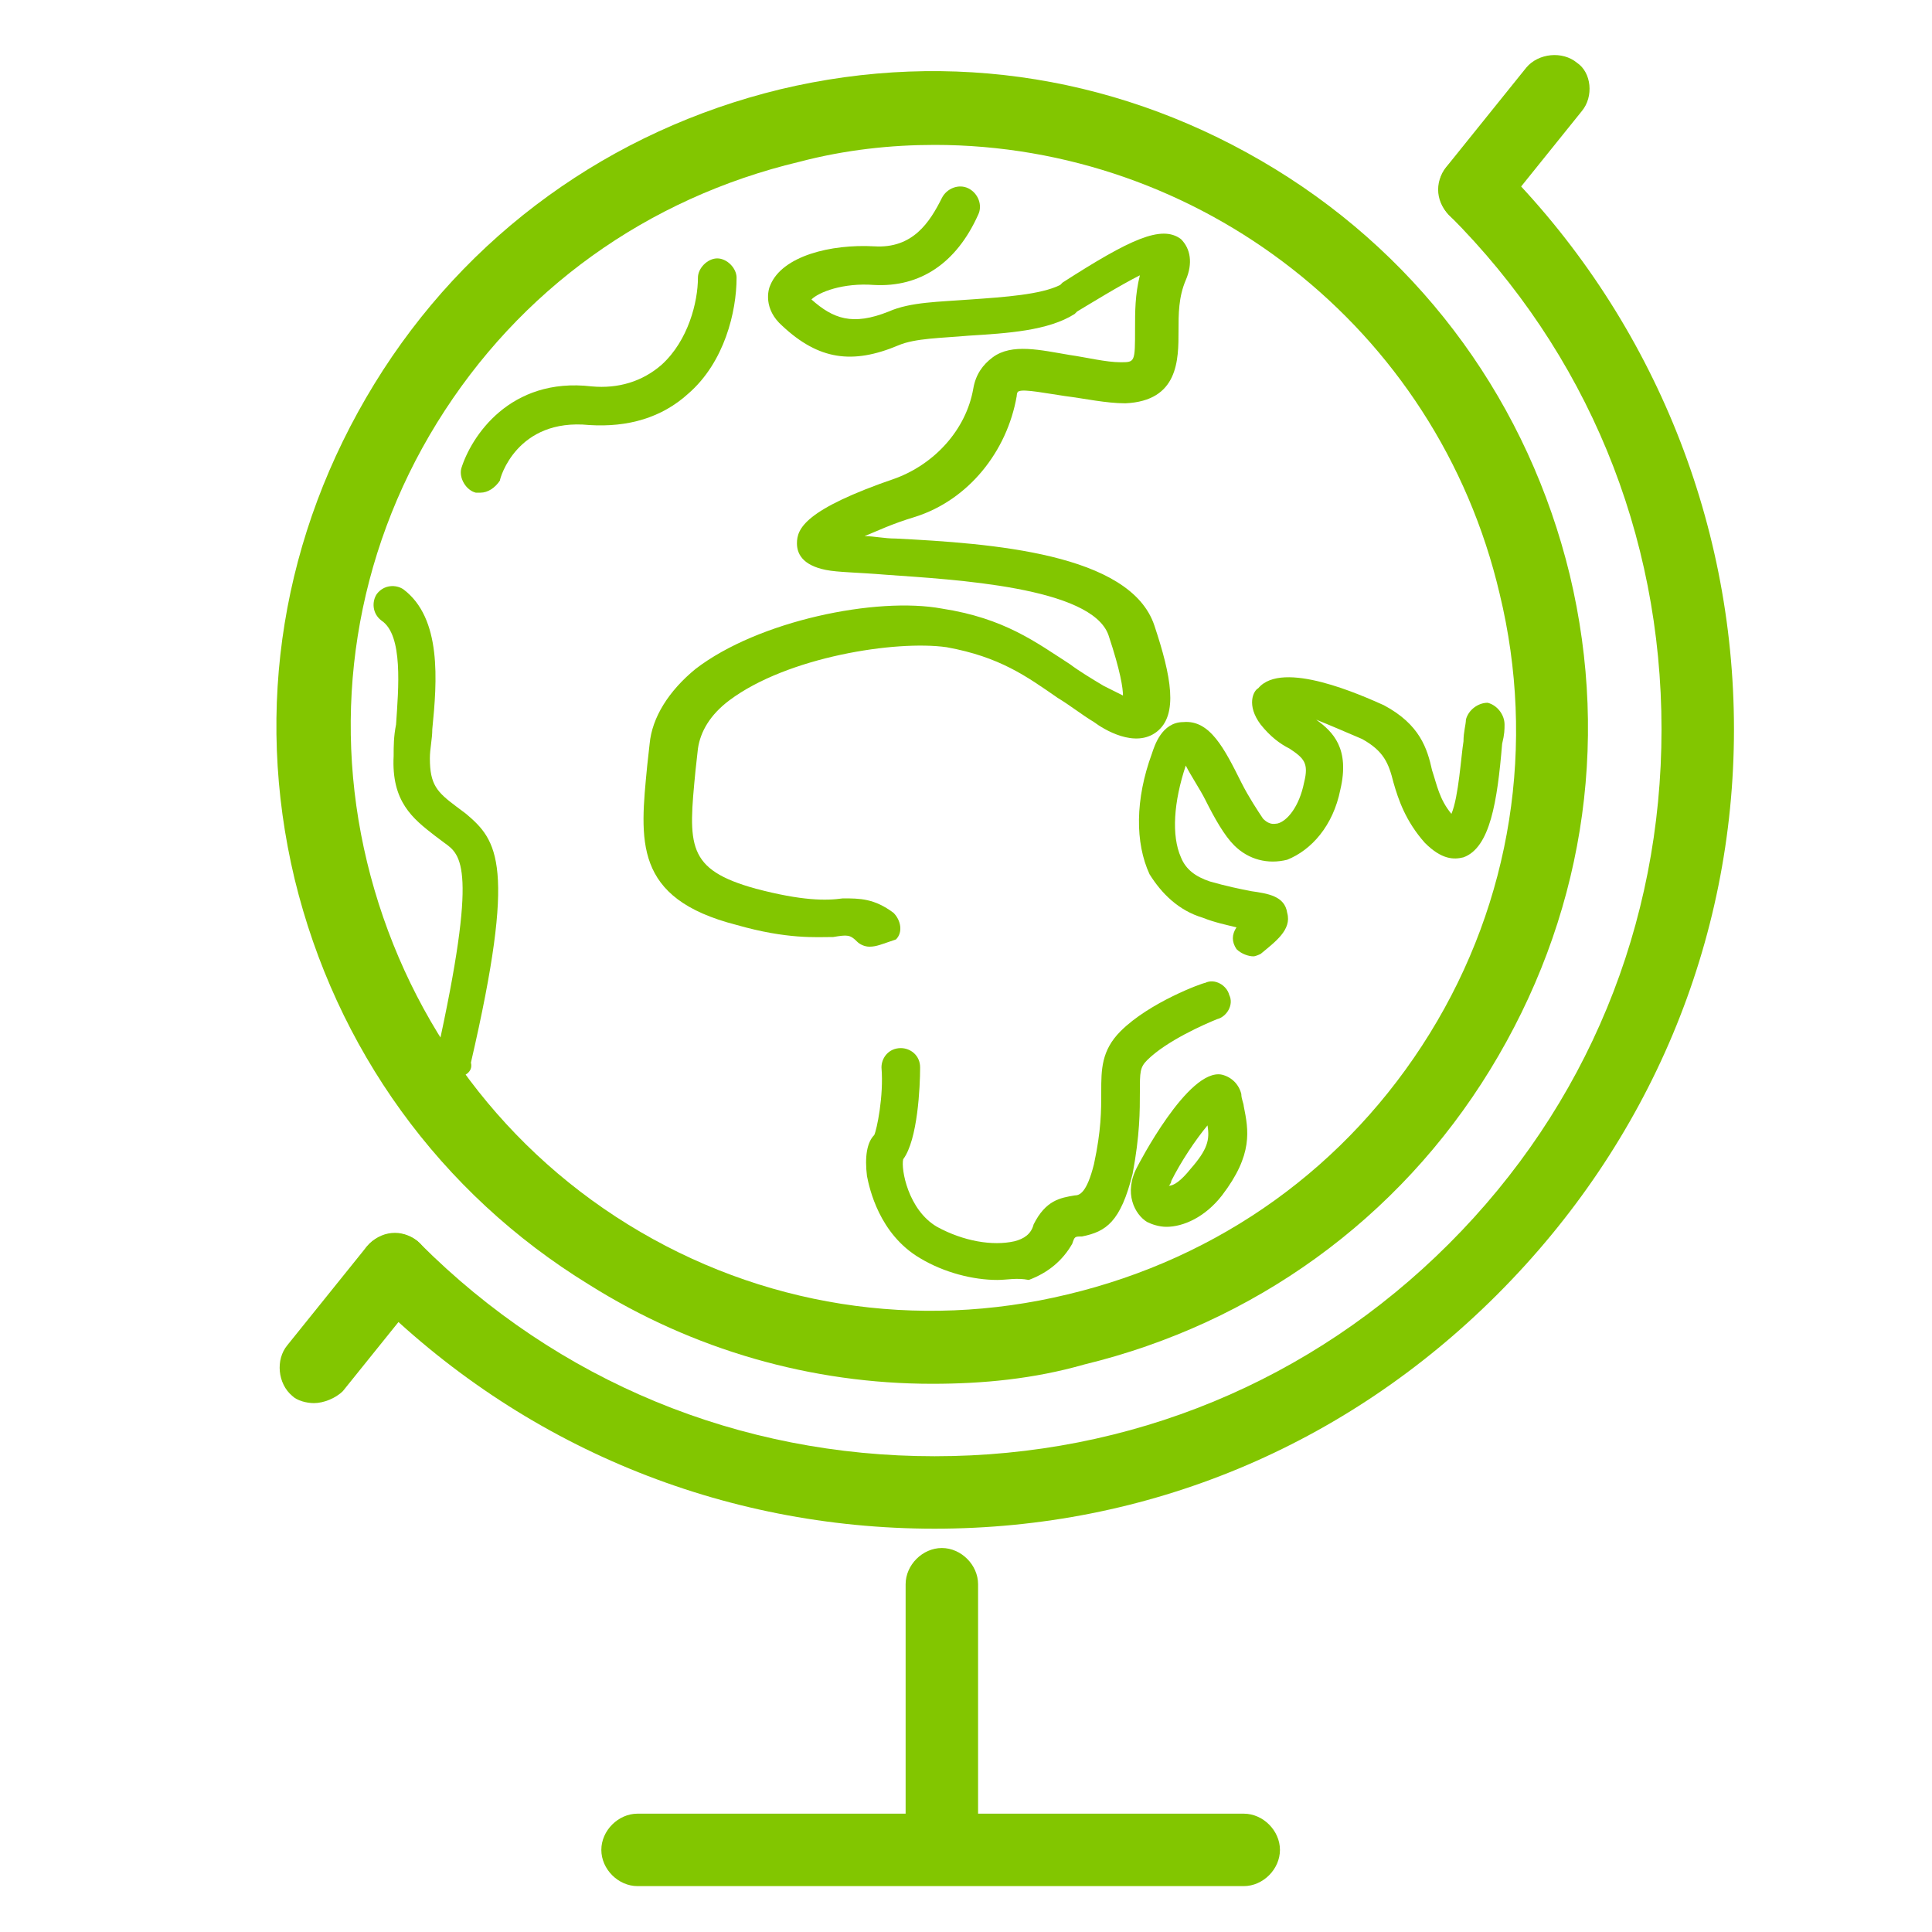 <?xml version="1.0" encoding="utf-8"?>
<!-- Generator: Adobe Illustrator 23.0.3, SVG Export Plug-In . SVG Version: 6.00 Build 0)  -->
<svg version="1.1" id="圖層_1" xmlns="http://www.w3.org/2000/svg" xmlns:xlink="http://www.w3.org/1999/xlink" x="0px" y="0px"
	 viewBox="0 0 80 80" style="enable-background:new 0 0 80 80;" xml:space="preserve">
<style type="text/css">
	.st0{fill:#82C600;}
</style>
<g>
	<path class="st0" d="M51.5,78.1H26.4c-0.8,0-1.5-0.7-1.5-1.5s0.7-1.5,1.5-1.5h25.1c0.8,0,1.5,0.7,1.5,1.5S52.3,78.1,51.5,78.1z"/>
	<path class="st0" d="M38.6,57.3c-5,0-9.9-1.4-14.2-4.1c-6.2-3.8-10.5-9.8-12.2-16.8c-1.7-7.1-0.5-14.3,3.3-20.5S25.3,5.4,32.3,3.7
		C39.4,2,46.6,3.2,52.8,7S63.3,16.8,65,23.8c1.7,7.1,0.5,14.3-3.3,20.5s-9.8,10.5-16.8,12.2C42.8,57.1,40.7,57.3,38.6,57.3z M38.7,6
		c-1.8,0-3.7,0.2-5.6,0.7c-6.3,1.5-11.6,5.3-15,10.8s-4.4,12-2.9,18.2s5.3,11.6,10.8,15c5.5,3.4,12,4.4,18.2,2.9l0,0
		c6.3-1.5,11.6-5.3,15-10.8s4.4-12,2.9-18.2C59.5,13.5,49.6,6,38.7,6z"/>
	<path class="st0" d="M38.7,63.3c-8.8,0-17.1-3.4-23.4-9.7c-0.6-0.6-0.6-1.5,0-2.1s1.5-0.6,2.1,0c5.7,5.7,13.2,8.8,21.3,8.8
		s15.6-3.1,21.3-8.8s8.8-13.2,8.8-21.3S65.7,14.6,60,8.9c-0.6-0.6-0.6-1.5,0-2.1s1.5-0.6,2.1,0c6.2,6.2,9.7,14.6,9.7,23.4
		S68.3,47.3,62,53.6S47.5,63.3,38.7,63.3z"/>
	<path class="st0" d="M39,77.6c-0.8,0-1.5-0.7-1.5-1.5V65.6c0-0.8,0.7-1.5,1.5-1.5s1.5,0.7,1.5,1.5V76C40.5,76.9,39.8,77.6,39,77.6z
		"/>
	<path class="st0" d="M13,58.1c-0.3,0-0.7-0.1-0.9-0.3c-0.6-0.5-0.7-1.5-0.2-2.1l3.3-4.1c0.5-0.6,1.5-0.7,2.1-0.2s0.7,1.5,0.2,2.1
		l-3.3,4.1C13.9,57.9,13.4,58.1,13,58.1z"/>
	<path class="st0" d="M61,9.3c-0.3,0-0.7-0.1-0.9-0.3c-0.6-0.5-0.7-1.5-0.2-2.1l3.3-4.1c0.5-0.6,1.5-0.7,2.1-0.2
		C65.9,3,66,4,65.5,4.6l-3.3,4.1C61.9,9.1,61.4,9.3,61,9.3z"/>
	<g>
		<path class="st0" d="M19.9,20.4c-0.1,0-0.1,0-0.2,0c-0.4-0.1-0.7-0.6-0.6-1c0.4-1.3,2-3.8,5.4-3.4c1.1,0.1,2.1-0.2,2.9-0.9
			c1.1-1,1.5-2.6,1.5-3.6c0-0.4,0.4-0.8,0.8-0.8l0,0c0.4,0,0.8,0.4,0.8,0.8c0,1.4-0.5,3.5-2,4.8c-1.1,1-2.5,1.4-4.1,1.3
			c-3-0.3-3.7,2.2-3.7,2.3C20.5,20.2,20.2,20.4,19.9,20.4z"/>
		<path class="st0" d="M18.9,44.6c-0.1,0-0.1,0-0.2,0c-0.4-0.1-0.7-0.5-0.6-1c1.7-7.7,1-8.2,0.3-8.7L18,34.6
			c-0.9-0.7-1.8-1.4-1.7-3.3c0-0.4,0-0.8,0.1-1.3c0.1-1.5,0.3-3.7-0.6-4.3c-0.4-0.3-0.4-0.8-0.2-1.1c0.3-0.4,0.8-0.4,1.1-0.2
			c1.6,1.2,1.4,3.8,1.2,5.8c0,0.4-0.1,0.8-0.1,1.2c0,1.1,0.3,1.4,1.1,2l0.4,0.3c1.3,1.1,2.1,2.1,0.2,10.3
			C19.6,44.4,19.2,44.6,18.9,44.6z"/>
		<path class="st0" d="M36,39.2c-0.2,0-0.4-0.1-0.5-0.2c-0.3-0.3-0.4-0.3-1-0.2c-0.7,0-1.9,0.1-4-0.5c-4.3-1.1-4-3.5-3.7-6.6
			l0.1-0.9c0.1-1.1,0.8-2.2,1.9-3.1c2.6-2,7.5-3,10.2-2.5c2.6,0.4,3.9,1.4,5.3,2.3c0.4,0.3,0.9,0.6,1.4,0.9c0.4,0.2,0.6,0.3,0.8,0.4
			c0-0.3-0.1-1-0.6-2.5c-0.7-2-6.4-2.3-9.2-2.5c-1.2-0.1-2-0.1-2.5-0.2c-1-0.2-1.2-0.7-1.2-1.1c0-0.6,0.3-1.4,4.1-2.7
			c1.6-0.6,2.9-2,3.2-3.7c0.1-0.6,0.4-1,0.8-1.3c0.8-0.6,2-0.3,3.2-0.1c0.7,0.1,1.5,0.3,2.1,0.3s0.6,0,0.6-1.4c0-0.7,0-1.4,0.2-2.2
			c-0.8,0.4-2.1,1.2-2.6,1.5L44.5,13c-1.1,0.7-2.8,0.8-4.4,0.9C39,14,37.9,14,37.2,14.3c-1.9,0.8-3.3,0.6-4.8-0.8
			c-0.8-0.7-0.6-1.5-0.5-1.7c0.5-1.2,2.5-1.7,4.3-1.6c1.6,0.1,2.3-1,2.8-2c0.2-0.4,0.7-0.6,1.1-0.4c0.4,0.2,0.6,0.7,0.4,1.1
			c-0.9,2-2.4,3-4.3,2.9c-1.3-0.1-2.3,0.3-2.6,0.6l0,0c0.9,0.8,1.7,1.1,3.2,0.5c0.9-0.4,2.1-0.4,3.4-0.5c1.4-0.1,2.9-0.2,3.7-0.6
			l0.1-0.1c2.8-1.8,4.1-2.4,4.9-1.8c0.4,0.4,0.5,1,0.2,1.7s-0.3,1.4-0.3,2.1c0,1.2,0,2.9-2.2,3c-0.8,0-1.7-0.2-2.5-0.3
			c-0.7-0.1-1.7-0.3-1.9-0.2c-0.1,0-0.1,0.2-0.1,0.2c-0.4,2.3-2,4.3-4.2,5c-1,0.3-1.6,0.6-2.1,0.8c0.4,0,0.8,0.1,1.3,0.1
			c3.9,0.2,9.7,0.6,10.7,3.6c0.7,2.1,1,3.7,0.1,4.4c-0.9,0.7-2.2-0.1-2.6-0.4c-0.5-0.3-1-0.7-1.5-1c-1.3-0.9-2.4-1.7-4.6-2.1
			c-2.1-0.3-6.6,0.4-9,2.2c-0.8,0.6-1.2,1.3-1.3,2l-0.1,0.9c-0.3,3.1-0.4,4.1,2.5,4.9c1.9,0.5,2.9,0.5,3.6,0.4c0.7,0,1.3,0,2.1,0.6
			c0.3,0.3,0.4,0.8,0.1,1.1C36.5,39.1,36.3,39.2,36,39.2z"/>
		<path class="st0" d="M51.9,39.6c-0.2,0-0.5-0.1-0.7-0.3c-0.2-0.3-0.2-0.6,0-0.9c-0.4-0.1-0.9-0.2-1.4-0.4c-1-0.3-1.7-1-2.2-1.8
			c-0.6-1.3-0.6-3.1,0.1-5c0.1-0.3,0.4-1.3,1.3-1.3c1.1-0.1,1.7,1.1,2.4,2.5c0.3,0.6,0.7,1.2,0.9,1.5c0.3,0.3,0.5,0.2,0.6,0.2
			c0.4-0.1,0.9-0.7,1.1-1.7c0.2-0.8,0-1-0.6-1.4c-0.4-0.2-0.8-0.5-1.2-1c-0.6-0.8-0.3-1.4-0.1-1.5c1-1.2,4.3,0.3,5.2,0.7
			c1.5,0.8,1.8,1.8,2,2.7c0.2,0.6,0.3,1.2,0.8,1.8c0.3-0.7,0.4-2.4,0.5-3c0-0.4,0.1-0.7,0.1-0.9c0.1-0.4,0.5-0.7,0.9-0.7
			c0.4,0.1,0.7,0.5,0.7,0.9c0,0.2,0,0.4-0.1,0.8c-0.2,2.4-0.5,4.3-1.6,4.7c-0.4,0.1-0.9,0.1-1.6-0.6c-0.8-0.9-1.1-1.8-1.3-2.5
			c-0.2-0.8-0.4-1.3-1.3-1.8c-0.7-0.3-1.4-0.6-1.9-0.8c0.7,0.5,1.4,1.2,1,2.9c-0.3,1.5-1.2,2.5-2.2,2.9c-0.8,0.2-1.6,0-2.2-0.6
			c-0.4-0.4-0.8-1.1-1.2-1.9c-0.2-0.4-0.6-1-0.8-1.4l0,0c-0.5,1.5-0.6,2.9-0.2,3.8c0.2,0.5,0.6,0.8,1.2,1c0.7,0.2,1.2,0.3,1.7,0.4
			c0.7,0.1,1.4,0.2,1.5,0.9c0.2,0.7-0.5,1.2-1.1,1.7C52.2,39.5,52,39.6,51.9,39.6z"/>
		<path class="st0" d="M41.3,53c-1,0-2.2-0.3-3.2-0.9c-1.7-1-2.1-2.9-2.2-3.4c-0.1-0.8,0-1.4,0.3-1.7c0.1-0.2,0.4-1.6,0.3-2.8
			c0-0.4,0.3-0.8,0.8-0.8c0.4,0,0.8,0.3,0.8,0.8c0,0.8-0.1,3-0.7,3.8c-0.1,0.4,0.2,2.1,1.4,2.8c1.1,0.6,2.3,0.8,3.2,0.6
			c0.4-0.1,0.7-0.3,0.8-0.7c0.5-1,1.1-1.1,1.7-1.2c0.2,0,0.5-0.1,0.8-1.3c0.3-1.4,0.3-2.2,0.3-3c0-0.9,0-1.7,0.8-2.5
			c1.2-1.2,3.4-2,3.5-2c0.4-0.2,0.9,0.1,1,0.5c0.2,0.4-0.1,0.9-0.5,1c-0.5,0.2-2.1,0.9-2.9,1.7c-0.3,0.3-0.3,0.5-0.3,1.3
			s0,1.8-0.3,3.4c-0.5,2-1.1,2.4-2.1,2.6c-0.3,0-0.3,0-0.4,0.3c-0.4,0.7-1,1.2-1.8,1.5C42.1,52.9,41.7,53,41.3,53z M37.4,47.9
			L37.4,47.9z"/>
		<path class="st0" d="M48.3,50.8c-0.3,0-0.6-0.1-0.8-0.2c-0.5-0.3-1-1.2-0.4-2.3c0,0,2.1-4.1,3.5-3.8c0.4,0.1,0.7,0.4,0.8,0.8l0,0
			c0,0.2,0.1,0.4,0.1,0.5c0.2,1,0.4,2-0.9,3.7C49.9,50.4,49,50.8,48.3,50.8z M50,46.6c-0.5,0.6-1.1,1.5-1.5,2.3
			c0,0.1-0.1,0.2-0.1,0.2c0.2,0,0.5-0.2,0.9-0.7C50,47.6,50.1,47.2,50,46.6z M49.8,45.4L49.8,45.4L49.8,45.4L49.8,45.4z"/>
	</g>
</g>
</svg>
